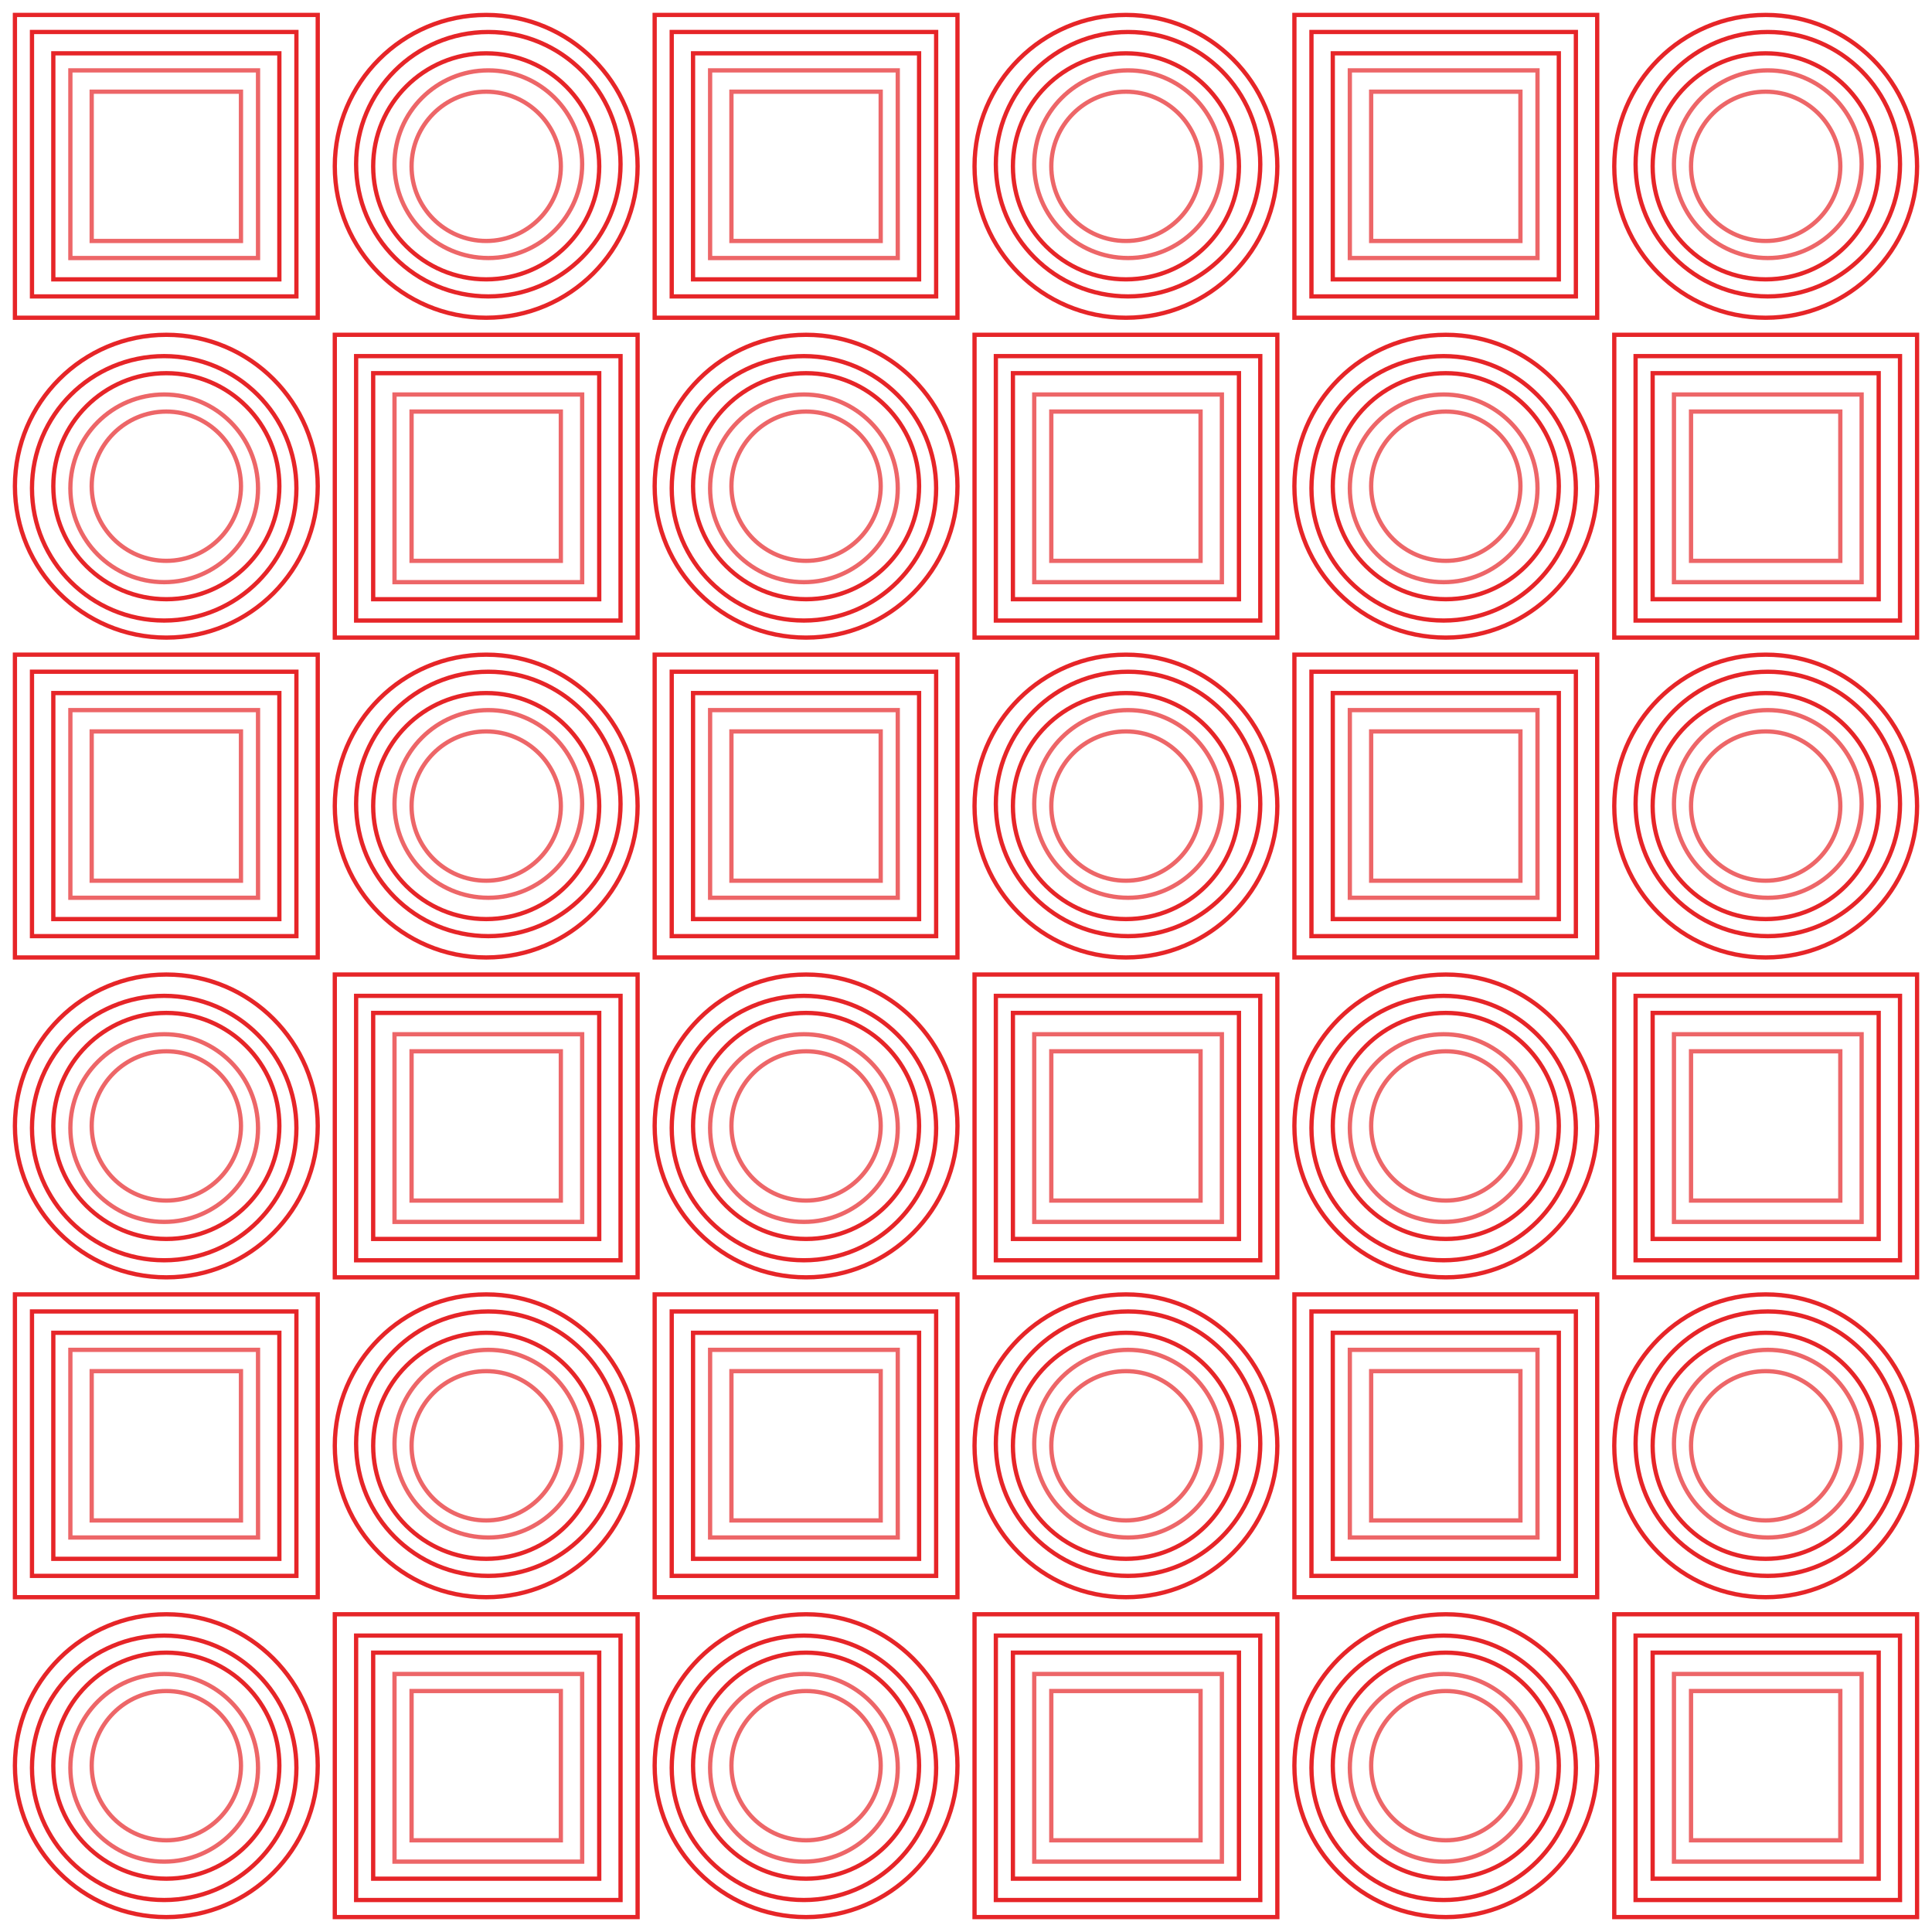 <?xml version="1.0" encoding="UTF-8"?> <svg xmlns="http://www.w3.org/2000/svg" width="453" height="453" viewBox="0 0 453 453" fill="none"><g clip-path="url(#clip0_672_7936)"><mask id="mask0_672_7936" style="mask-type:luminance" maskUnits="userSpaceOnUse" x="0" y="0" width="453" height="453"><path d="M453 0H0V453H453V0Z" fill="white"></path></mask><g mask="url(#mask0_672_7936)"><path d="M74.5 3.5H3.5V74.5H74.5V3.5Z" stroke="#E62528"></path><path d="M149.5 78.5H78.5V149.5H149.5V78.5Z" stroke="#E62528"></path><path d="M149.5 39C149.5 19.394 133.606 3.5 114 3.5C94.394 3.5 78.5 19.394 78.5 39C78.5 58.606 94.394 74.5 114 74.5C133.606 74.5 149.5 58.606 149.5 39Z" stroke="#E62528"></path><path d="M74.5 114C74.5 94.394 58.606 78.5 39 78.5C19.394 78.5 3.5 94.394 3.5 114C3.5 133.606 19.394 149.5 39 149.5C58.606 149.5 74.5 133.606 74.5 114Z" stroke="#E62528"></path><path d="M69.5 7.5H7.5V69.5H69.5V7.5Z" stroke="#E62528"></path><path d="M145.5 83.5H83.5V145.5H145.5V83.5Z" stroke="#E62528"></path><path d="M145.5 38.5C145.5 21.379 131.621 7.5 114.5 7.5C97.379 7.5 83.5 21.379 83.5 38.5C83.5 55.621 97.379 69.5 114.5 69.5C131.621 69.5 145.5 55.621 145.5 38.5Z" stroke="#E62528"></path><path d="M69.5 114.5C69.5 97.379 55.621 83.5 38.5 83.5C21.379 83.5 7.5 97.379 7.5 114.5C7.5 131.621 21.379 145.5 38.5 145.5C55.621 145.5 69.5 131.621 69.5 114.5Z" stroke="#E62528"></path><path d="M65.5 12.5H12.5V65.5H65.5V12.5Z" stroke="#E62528"></path><path d="M140.5 87.5H87.5V140.5H140.5V87.5Z" stroke="#E62528"></path><path d="M140.5 39C140.5 24.364 128.636 12.5 114 12.5C99.365 12.5 87.5 24.364 87.5 39C87.5 53.636 99.365 65.5 114 65.5C128.636 65.5 140.5 53.636 140.5 39Z" stroke="#E62528"></path><path d="M65.5 114C65.5 99.365 53.636 87.5 39 87.5C24.364 87.5 12.5 99.365 12.5 114C12.5 128.636 24.364 140.5 39 140.5C53.636 140.5 65.5 128.636 65.5 114Z" stroke="#E62528"></path><path opacity="0.7" d="M60.5 16.5H16.5V60.5H60.5V16.5Z" stroke="#E62528"></path><path opacity="0.7" d="M136.5 92.5H92.5V136.5H136.5V92.5Z" stroke="#E62528"></path><path opacity="0.7" d="M136.5 38.5C136.5 26.35 126.65 16.5 114.5 16.5C102.35 16.5 92.5 26.35 92.5 38.5C92.5 50.65 102.35 60.5 114.5 60.5C126.65 60.5 136.5 50.65 136.5 38.5Z" stroke="#E62528"></path><path opacity="0.7" d="M60.5 114.5C60.5 102.35 50.65 92.5 38.5 92.5C26.35 92.5 16.5 102.35 16.5 114.5C16.5 126.65 26.35 136.5 38.5 136.5C50.65 136.5 60.5 126.65 60.5 114.5Z" stroke="#E62528"></path><path opacity="0.7" d="M56.5 21.5H21.5V56.5H56.5V21.5Z" stroke="#E62528"></path><path opacity="0.7" d="M131.5 96.5H96.5V131.5H131.5V96.5Z" stroke="#E62528"></path><path opacity="0.7" d="M131.5 39C131.5 29.335 123.665 21.5 114 21.5C104.335 21.5 96.5 29.335 96.5 39C96.5 48.665 104.335 56.5 114 56.5C123.665 56.5 131.5 48.665 131.5 39Z" stroke="#E62528"></path><path opacity="0.7" d="M56.5 114C56.5 104.335 48.665 96.5 39 96.5C29.335 96.5 21.5 104.335 21.5 114C21.5 123.665 29.335 131.5 39 131.5C48.665 131.5 56.5 123.665 56.5 114Z" stroke="#E62528"></path><path d="M74.5 303.5H3.5V374.5H74.5V303.5Z" stroke="#E62528"></path><path d="M149.5 378.5H78.5V449.5H149.5V378.5Z" stroke="#E62528"></path><path d="M149.5 339C149.5 319.394 133.606 303.5 114 303.5C94.394 303.5 78.5 319.394 78.5 339C78.5 358.606 94.394 374.5 114 374.5C133.606 374.5 149.5 358.606 149.5 339Z" stroke="#E62528"></path><path d="M74.5 414C74.5 394.394 58.606 378.5 39 378.5C19.394 378.5 3.5 394.394 3.5 414C3.5 433.606 19.394 449.5 39 449.5C58.606 449.5 74.5 433.606 74.5 414Z" stroke="#E62528"></path><path d="M69.5 307.5H7.5V369.5H69.5V307.5Z" stroke="#E62528"></path><path d="M145.5 383.5H83.5V445.5H145.5V383.5Z" stroke="#E62528"></path><path d="M145.5 338.5C145.5 321.379 131.621 307.5 114.5 307.5C97.379 307.5 83.5 321.379 83.5 338.5C83.5 355.621 97.379 369.5 114.5 369.5C131.621 369.5 145.5 355.621 145.5 338.5Z" stroke="#E62528"></path><path d="M69.5 414.5C69.5 397.379 55.621 383.5 38.5 383.5C21.379 383.5 7.5 397.379 7.5 414.5C7.5 431.621 21.379 445.5 38.5 445.5C55.621 445.5 69.5 431.621 69.5 414.5Z" stroke="#E62528"></path><path d="M65.5 312.5H12.5V365.5H65.5V312.5Z" stroke="#E62528"></path><path d="M140.5 387.5H87.5V440.5H140.5V387.5Z" stroke="#E62528"></path><path d="M140.5 339C140.5 324.364 128.636 312.5 114 312.5C99.365 312.5 87.5 324.364 87.5 339C87.5 353.636 99.365 365.5 114 365.5C128.636 365.5 140.5 353.636 140.5 339Z" stroke="#E62528"></path><path d="M65.5 414C65.5 399.364 53.636 387.5 39 387.5C24.364 387.5 12.5 399.364 12.5 414C12.5 428.636 24.364 440.5 39 440.5C53.636 440.5 65.5 428.636 65.5 414Z" stroke="#E62528"></path><path opacity="0.7" d="M60.5 316.5H16.5V360.5H60.5V316.5Z" stroke="#E62528"></path><path opacity="0.7" d="M136.5 392.5H92.5V436.5H136.5V392.5Z" stroke="#E62528"></path><path opacity="0.7" d="M136.5 338.5C136.5 326.35 126.65 316.5 114.5 316.5C102.35 316.5 92.5 326.35 92.5 338.5C92.5 350.65 102.35 360.5 114.5 360.5C126.65 360.5 136.5 350.65 136.5 338.5Z" stroke="#E62528"></path><path opacity="0.7" d="M60.5 414.5C60.5 402.35 50.65 392.5 38.5 392.5C26.35 392.5 16.5 402.35 16.5 414.5C16.5 426.65 26.35 436.5 38.5 436.5C50.65 436.5 60.5 426.65 60.5 414.5Z" stroke="#E62528"></path><path opacity="0.7" d="M56.5 321.5H21.5V356.5H56.5V321.5Z" stroke="#E62528"></path><path opacity="0.7" d="M131.5 396.5H96.5V431.5H131.5V396.5Z" stroke="#E62528"></path><path opacity="0.7" d="M131.5 339C131.5 329.335 123.665 321.5 114 321.5C104.335 321.5 96.5 329.335 96.5 339C96.5 348.665 104.335 356.5 114 356.5C123.665 356.5 131.5 348.665 131.5 339Z" stroke="#E62528"></path><path opacity="0.7" d="M56.5 414C56.5 404.335 48.665 396.5 39 396.5C29.335 396.5 21.5 404.335 21.5 414C21.5 423.665 29.335 431.5 39 431.5C48.665 431.5 56.5 423.665 56.5 414Z" stroke="#E62528"></path><path d="M74.5 153.5H3.5V224.5H74.5V153.5Z" stroke="#E62528"></path><path d="M149.5 228.5H78.5V299.5H149.5V228.5Z" stroke="#E62528"></path><path d="M149.5 189C149.5 169.394 133.606 153.5 114 153.5C94.394 153.5 78.5 169.394 78.5 189C78.5 208.606 94.394 224.5 114 224.5C133.606 224.5 149.5 208.606 149.5 189Z" stroke="#E62528"></path><path d="M74.5 264C74.5 244.394 58.606 228.5 39 228.5C19.394 228.5 3.5 244.394 3.5 264C3.5 283.606 19.394 299.5 39 299.5C58.606 299.5 74.5 283.606 74.5 264Z" stroke="#E62528"></path><path d="M69.5 157.5H7.5V219.5H69.5V157.5Z" stroke="#E62528"></path><path d="M145.5 233.5H83.5V295.5H145.5V233.5Z" stroke="#E62528"></path><path d="M145.5 188.5C145.5 171.379 131.621 157.5 114.5 157.5C97.379 157.5 83.5 171.379 83.5 188.5C83.5 205.621 97.379 219.5 114.5 219.5C131.621 219.5 145.5 205.621 145.5 188.5Z" stroke="#E62528"></path><path d="M69.5 264.5C69.5 247.379 55.621 233.5 38.5 233.5C21.379 233.5 7.5 247.379 7.5 264.5C7.5 281.621 21.379 295.5 38.5 295.5C55.621 295.5 69.5 281.621 69.5 264.5Z" stroke="#E62528"></path><path d="M65.5 162.5H12.5V215.5H65.5V162.5Z" stroke="#E62528"></path><path d="M140.5 237.5H87.5V290.5H140.5V237.5Z" stroke="#E62528"></path><path d="M140.5 189C140.5 174.364 128.636 162.5 114 162.5C99.365 162.5 87.5 174.364 87.5 189C87.5 203.636 99.365 215.5 114 215.5C128.636 215.5 140.5 203.636 140.5 189Z" stroke="#E62528"></path><path d="M65.5 264C65.5 249.364 53.636 237.5 39 237.5C24.364 237.5 12.5 249.364 12.5 264C12.5 278.636 24.364 290.5 39 290.5C53.636 290.5 65.5 278.636 65.5 264Z" stroke="#E62528"></path><path opacity="0.7" d="M60.5 166.5H16.5V210.5H60.5V166.5Z" stroke="#E62528"></path><path opacity="0.7" d="M136.5 242.5H92.5V286.5H136.5V242.5Z" stroke="#E62528"></path><path opacity="0.7" d="M136.5 188.5C136.5 176.35 126.65 166.5 114.5 166.5C102.35 166.5 92.5 176.35 92.5 188.5C92.5 200.65 102.35 210.5 114.5 210.5C126.65 210.5 136.5 200.65 136.5 188.5Z" stroke="#E62528"></path><path opacity="0.7" d="M60.5 264.5C60.5 252.35 50.65 242.5 38.5 242.5C26.35 242.5 16.5 252.35 16.5 264.5C16.5 276.65 26.35 286.5 38.5 286.5C50.65 286.5 60.5 276.65 60.5 264.5Z" stroke="#E62528"></path><path opacity="0.7" d="M56.5 171.5H21.5V206.5H56.5V171.5Z" stroke="#E62528"></path><path opacity="0.7" d="M131.5 246.5H96.5V281.5H131.5V246.5Z" stroke="#E62528"></path><path opacity="0.7" d="M131.5 189C131.5 179.335 123.665 171.5 114 171.5C104.335 171.5 96.5 179.335 96.5 189C96.5 198.665 104.335 206.5 114 206.5C123.665 206.5 131.5 198.665 131.5 189Z" stroke="#E62528"></path><path opacity="0.7" d="M56.5 264C56.5 254.335 48.665 246.5 39 246.5C29.335 246.5 21.5 254.335 21.5 264C21.5 273.665 29.335 281.5 39 281.5C48.665 281.5 56.5 273.665 56.5 264Z" stroke="#E62528"></path><path d="M374.5 3.5H303.5V74.5H374.5V3.5Z" stroke="#E62528"></path><path d="M449.5 78.5H378.5V149.5H449.5V78.5Z" stroke="#E62528"></path><path d="M449.5 39C449.5 19.394 433.606 3.5 414 3.5C394.394 3.5 378.5 19.394 378.5 39C378.5 58.606 394.394 74.5 414 74.5C433.606 74.5 449.5 58.606 449.5 39Z" stroke="#E62528"></path><path d="M374.5 114C374.5 94.394 358.606 78.5 339 78.5C319.394 78.5 303.5 94.394 303.5 114C303.5 133.606 319.394 149.5 339 149.5C358.606 149.5 374.5 133.606 374.5 114Z" stroke="#E62528"></path><path d="M369.5 7.5H307.5V69.5H369.5V7.5Z" stroke="#E62528"></path><path d="M445.5 83.5H383.5V145.5H445.5V83.5Z" stroke="#E62528"></path><path d="M445.5 38.5C445.5 21.379 431.621 7.5 414.5 7.5C397.379 7.5 383.5 21.379 383.5 38.5C383.5 55.621 397.379 69.5 414.5 69.5C431.621 69.5 445.5 55.621 445.5 38.5Z" stroke="#E62528"></path><path d="M369.5 114.5C369.5 97.379 355.621 83.5 338.5 83.5C321.379 83.5 307.5 97.379 307.5 114.5C307.5 131.621 321.379 145.5 338.5 145.5C355.621 145.5 369.5 131.621 369.5 114.5Z" stroke="#E62528"></path><path d="M365.5 12.5H312.5V65.5H365.5V12.5Z" stroke="#E62528"></path><path d="M440.5 87.5H387.5V140.5H440.5V87.5Z" stroke="#E62528"></path><path d="M440.5 39C440.5 24.364 428.636 12.5 414 12.5C399.364 12.5 387.5 24.364 387.5 39C387.5 53.636 399.364 65.5 414 65.5C428.636 65.5 440.5 53.636 440.5 39Z" stroke="#E62528"></path><path d="M365.5 114C365.5 99.365 353.636 87.5 339 87.5C324.364 87.5 312.5 99.365 312.5 114C312.5 128.636 324.364 140.5 339 140.5C353.636 140.5 365.5 128.636 365.5 114Z" stroke="#E62528"></path><path opacity="0.7" d="M360.5 16.5H316.5V60.5H360.5V16.5Z" stroke="#E62528"></path><path opacity="0.7" d="M436.5 92.5H392.5V136.5H436.5V92.5Z" stroke="#E62528"></path><path opacity="0.7" d="M436.5 38.5C436.5 26.35 426.65 16.5 414.5 16.5C402.35 16.5 392.5 26.35 392.5 38.5C392.5 50.65 402.35 60.5 414.5 60.5C426.65 60.5 436.5 50.65 436.5 38.5Z" stroke="#E62528"></path><path opacity="0.7" d="M360.5 114.5C360.5 102.35 350.65 92.5 338.5 92.5C326.35 92.5 316.5 102.35 316.5 114.5C316.5 126.65 326.35 136.5 338.5 136.5C350.65 136.5 360.5 126.65 360.5 114.5Z" stroke="#E62528"></path><path opacity="0.7" d="M356.5 21.5H321.5V56.5H356.5V21.5Z" stroke="#E62528"></path><path opacity="0.7" d="M431.5 96.5H396.5V131.5H431.5V96.5Z" stroke="#E62528"></path><path opacity="0.7" d="M431.5 39C431.5 29.335 423.665 21.5 414 21.5C404.335 21.5 396.5 29.335 396.5 39C396.5 48.665 404.335 56.5 414 56.5C423.665 56.5 431.5 48.665 431.5 39Z" stroke="#E62528"></path><path opacity="0.7" d="M356.5 114C356.5 104.335 348.665 96.5 339 96.5C329.335 96.5 321.5 104.335 321.5 114C321.5 123.665 329.335 131.5 339 131.5C348.665 131.5 356.5 123.665 356.5 114Z" stroke="#E62528"></path><path d="M374.5 303.5H303.5V374.5H374.5V303.5Z" stroke="#E62528"></path><path d="M449.5 378.5H378.5V449.5H449.5V378.5Z" stroke="#E62528"></path><path d="M449.5 339C449.5 319.394 433.606 303.5 414 303.5C394.394 303.5 378.5 319.394 378.5 339C378.5 358.606 394.394 374.5 414 374.5C433.606 374.5 449.5 358.606 449.5 339Z" stroke="#E62528"></path><path d="M374.5 414C374.5 394.394 358.606 378.5 339 378.5C319.394 378.5 303.5 394.394 303.5 414C303.5 433.606 319.394 449.5 339 449.5C358.606 449.5 374.5 433.606 374.5 414Z" stroke="#E62528"></path><path d="M369.5 307.5H307.5V369.5H369.5V307.5Z" stroke="#E62528"></path><path d="M445.5 383.5H383.5V445.5H445.5V383.5Z" stroke="#E62528"></path><path d="M445.5 338.5C445.5 321.379 431.621 307.5 414.5 307.5C397.379 307.5 383.5 321.379 383.5 338.5C383.5 355.621 397.379 369.5 414.5 369.5C431.621 369.5 445.5 355.621 445.5 338.5Z" stroke="#E62528"></path><path d="M369.5 414.5C369.5 397.379 355.621 383.5 338.5 383.5C321.379 383.5 307.5 397.379 307.5 414.5C307.5 431.621 321.379 445.5 338.5 445.5C355.621 445.5 369.5 431.621 369.5 414.5Z" stroke="#E62528"></path><path d="M365.5 312.5H312.5V365.5H365.5V312.5Z" stroke="#E62528"></path><path d="M440.5 387.5H387.5V440.5H440.5V387.5Z" stroke="#E62528"></path><path d="M440.5 339C440.5 324.364 428.636 312.5 414 312.5C399.364 312.5 387.5 324.364 387.5 339C387.5 353.636 399.364 365.5 414 365.5C428.636 365.5 440.5 353.636 440.5 339Z" stroke="#E62528"></path><path d="M365.5 414C365.5 399.364 353.636 387.5 339 387.5C324.364 387.5 312.5 399.364 312.5 414C312.5 428.636 324.364 440.5 339 440.5C353.636 440.5 365.5 428.636 365.5 414Z" stroke="#E62528"></path><path opacity="0.7" d="M360.5 316.5H316.5V360.5H360.5V316.5Z" stroke="#E62528"></path><path opacity="0.7" d="M436.5 392.5H392.5V436.5H436.5V392.5Z" stroke="#E62528"></path><path opacity="0.7" d="M436.5 338.5C436.5 326.35 426.65 316.5 414.5 316.5C402.35 316.5 392.5 326.35 392.5 338.5C392.5 350.65 402.35 360.5 414.5 360.5C426.65 360.5 436.5 350.65 436.5 338.5Z" stroke="#E62528"></path><path opacity="0.7" d="M360.5 414.5C360.5 402.35 350.65 392.5 338.5 392.5C326.35 392.5 316.5 402.35 316.5 414.5C316.5 426.65 326.35 436.5 338.5 436.5C350.65 436.5 360.5 426.65 360.5 414.5Z" stroke="#E62528"></path><path opacity="0.7" d="M356.5 321.5H321.5V356.5H356.5V321.5Z" stroke="#E62528"></path><path opacity="0.7" d="M431.5 396.5H396.5V431.5H431.5V396.5Z" stroke="#E62528"></path><path opacity="0.7" d="M431.5 339C431.5 329.335 423.665 321.5 414 321.5C404.335 321.5 396.5 329.335 396.5 339C396.5 348.665 404.335 356.5 414 356.5C423.665 356.5 431.5 348.665 431.5 339Z" stroke="#E62528"></path><path opacity="0.7" d="M356.5 414C356.5 404.335 348.665 396.5 339 396.5C329.335 396.5 321.5 404.335 321.5 414C321.5 423.665 329.335 431.5 339 431.5C348.665 431.5 356.5 423.665 356.5 414Z" stroke="#E62528"></path><path d="M374.5 153.5H303.5V224.5H374.5V153.5Z" stroke="#E62528"></path><path d="M449.5 228.5H378.5V299.5H449.5V228.5Z" stroke="#E62528"></path><path d="M449.5 189C449.5 169.394 433.606 153.5 414 153.5C394.394 153.5 378.5 169.394 378.5 189C378.5 208.606 394.394 224.5 414 224.5C433.606 224.5 449.5 208.606 449.5 189Z" stroke="#E62528"></path><path d="M374.5 264C374.5 244.394 358.606 228.5 339 228.5C319.394 228.5 303.5 244.394 303.5 264C303.5 283.606 319.394 299.5 339 299.5C358.606 299.5 374.5 283.606 374.5 264Z" stroke="#E62528"></path><path d="M369.5 157.5H307.5V219.5H369.5V157.5Z" stroke="#E62528"></path><path d="M445.5 233.5H383.5V295.5H445.5V233.5Z" stroke="#E62528"></path><path d="M445.5 188.5C445.5 171.379 431.621 157.5 414.5 157.5C397.379 157.5 383.5 171.379 383.5 188.5C383.5 205.621 397.379 219.5 414.5 219.5C431.621 219.5 445.5 205.621 445.5 188.5Z" stroke="#E62528"></path><path d="M369.5 264.5C369.5 247.379 355.621 233.5 338.5 233.5C321.379 233.5 307.5 247.379 307.5 264.5C307.5 281.621 321.379 295.5 338.5 295.5C355.621 295.5 369.5 281.621 369.5 264.5Z" stroke="#E62528"></path><path d="M365.5 162.5H312.5V215.5H365.5V162.5Z" stroke="#E62528"></path><path d="M440.5 237.5H387.5V290.5H440.5V237.5Z" stroke="#E62528"></path><path d="M440.5 189C440.5 174.364 428.636 162.5 414 162.5C399.364 162.5 387.5 174.364 387.5 189C387.5 203.636 399.364 215.5 414 215.5C428.636 215.5 440.5 203.636 440.5 189Z" stroke="#E62528"></path><path d="M365.5 264C365.5 249.364 353.636 237.5 339 237.5C324.364 237.5 312.5 249.364 312.5 264C312.5 278.636 324.364 290.5 339 290.5C353.636 290.5 365.5 278.636 365.5 264Z" stroke="#E62528"></path><path opacity="0.7" d="M360.5 166.5H316.5V210.5H360.5V166.5Z" stroke="#E62528"></path><path opacity="0.7" d="M436.5 242.5H392.5V286.5H436.5V242.5Z" stroke="#E62528"></path><path opacity="0.7" d="M436.5 188.5C436.5 176.35 426.65 166.5 414.5 166.5C402.35 166.5 392.5 176.35 392.5 188.5C392.5 200.65 402.35 210.5 414.5 210.5C426.65 210.5 436.5 200.65 436.5 188.5Z" stroke="#E62528"></path><path opacity="0.7" d="M360.5 264.5C360.5 252.35 350.65 242.5 338.5 242.5C326.35 242.5 316.5 252.35 316.5 264.5C316.5 276.65 326.35 286.5 338.5 286.5C350.65 286.5 360.5 276.65 360.5 264.5Z" stroke="#E62528"></path><path opacity="0.7" d="M356.5 171.5H321.5V206.5H356.5V171.5Z" stroke="#E62528"></path><path opacity="0.7" d="M431.5 246.5H396.5V281.5H431.5V246.5Z" stroke="#E62528"></path><path opacity="0.7" d="M431.5 189C431.5 179.335 423.665 171.5 414 171.5C404.335 171.5 396.5 179.335 396.5 189C396.5 198.665 404.335 206.5 414 206.5C423.665 206.5 431.5 198.665 431.5 189Z" stroke="#E62528"></path><path opacity="0.7" d="M356.5 264C356.5 254.335 348.665 246.5 339 246.5C329.335 246.5 321.5 254.335 321.5 264C321.5 273.665 329.335 281.5 339 281.5C348.665 281.5 356.5 273.665 356.5 264Z" stroke="#E62528"></path><path d="M224.5 3.5H153.5V74.5H224.5V3.5Z" stroke="#E62528"></path><path d="M299.5 78.5H228.5V149.5H299.5V78.5Z" stroke="#E62528"></path><path d="M299.5 39C299.5 19.394 283.606 3.5 264 3.5C244.394 3.5 228.5 19.394 228.5 39C228.5 58.606 244.394 74.5 264 74.5C283.606 74.5 299.5 58.606 299.5 39Z" stroke="#E62528"></path><path d="M224.5 114C224.5 94.394 208.606 78.5 189 78.5C169.394 78.5 153.5 94.394 153.5 114C153.5 133.606 169.394 149.5 189 149.5C208.606 149.5 224.5 133.606 224.5 114Z" stroke="#E62528"></path><path d="M219.5 7.5H157.5V69.5H219.5V7.5Z" stroke="#E62528"></path><path d="M295.5 83.5H233.5V145.5H295.5V83.5Z" stroke="#E62528"></path><path d="M295.5 38.5C295.5 21.379 281.621 7.5 264.5 7.5C247.379 7.5 233.5 21.379 233.5 38.5C233.5 55.621 247.379 69.5 264.5 69.5C281.621 69.5 295.5 55.621 295.5 38.5Z" stroke="#E62528"></path><path d="M219.5 114.5C219.5 97.379 205.621 83.5 188.5 83.5C171.379 83.5 157.5 97.379 157.5 114.5C157.5 131.621 171.379 145.5 188.5 145.5C205.621 145.5 219.5 131.621 219.5 114.5Z" stroke="#E62528"></path><path d="M215.5 12.5H162.5V65.5H215.5V12.5Z" stroke="#E62528"></path><path d="M290.5 87.5H237.5V140.5H290.5V87.5Z" stroke="#E62528"></path><path d="M290.5 39C290.5 24.364 278.636 12.5 264 12.5C249.364 12.5 237.5 24.364 237.5 39C237.5 53.636 249.364 65.5 264 65.5C278.636 65.5 290.5 53.636 290.5 39Z" stroke="#E62528"></path><path d="M215.5 114C215.5 99.365 203.636 87.5 189 87.5C174.364 87.5 162.5 99.365 162.5 114C162.5 128.636 174.364 140.5 189 140.5C203.636 140.5 215.5 128.636 215.5 114Z" stroke="#E62528"></path><path opacity="0.7" d="M210.5 16.5H166.5V60.5H210.5V16.5Z" stroke="#E62528"></path><path opacity="0.7" d="M286.5 92.5H242.5V136.5H286.5V92.5Z" stroke="#E62528"></path><path opacity="0.7" d="M286.5 38.5C286.5 26.35 276.65 16.5 264.5 16.5C252.35 16.5 242.5 26.35 242.5 38.5C242.5 50.65 252.35 60.5 264.5 60.5C276.65 60.5 286.5 50.65 286.5 38.5Z" stroke="#E62528"></path><path opacity="0.7" d="M210.5 114.5C210.5 102.35 200.65 92.5 188.5 92.5C176.35 92.5 166.5 102.35 166.5 114.5C166.5 126.65 176.35 136.5 188.5 136.5C200.65 136.5 210.5 126.65 210.5 114.5Z" stroke="#E62528"></path><path opacity="0.7" d="M206.5 21.5H171.5V56.5H206.5V21.5Z" stroke="#E62528"></path><path opacity="0.7" d="M281.5 96.5H246.5V131.5H281.5V96.5Z" stroke="#E62528"></path><path opacity="0.7" d="M281.5 39C281.5 29.335 273.665 21.5 264 21.5C254.335 21.5 246.5 29.335 246.5 39C246.5 48.665 254.335 56.5 264 56.5C273.665 56.5 281.5 48.665 281.5 39Z" stroke="#E62528"></path><path opacity="0.7" d="M206.5 114C206.5 104.335 198.665 96.5 189 96.5C179.335 96.5 171.5 104.335 171.5 114C171.5 123.665 179.335 131.5 189 131.5C198.665 131.5 206.5 123.665 206.5 114Z" stroke="#E62528"></path><path d="M224.5 303.5H153.5V374.5H224.5V303.5Z" stroke="#E62528"></path><path d="M299.5 378.5H228.5V449.5H299.5V378.5Z" stroke="#E62528"></path><path d="M299.5 339C299.5 319.394 283.606 303.5 264 303.5C244.394 303.5 228.5 319.394 228.5 339C228.5 358.606 244.394 374.5 264 374.5C283.606 374.5 299.5 358.606 299.5 339Z" stroke="#E62528"></path><path d="M224.5 414C224.5 394.394 208.606 378.5 189 378.5C169.394 378.5 153.5 394.394 153.5 414C153.5 433.606 169.394 449.5 189 449.5C208.606 449.5 224.5 433.606 224.5 414Z" stroke="#E62528"></path><path d="M219.5 307.5H157.5V369.5H219.5V307.5Z" stroke="#E62528"></path><path d="M295.5 383.5H233.5V445.5H295.5V383.5Z" stroke="#E62528"></path><path d="M295.5 338.5C295.5 321.379 281.621 307.5 264.5 307.5C247.379 307.5 233.5 321.379 233.5 338.5C233.5 355.621 247.379 369.5 264.5 369.5C281.621 369.5 295.5 355.621 295.5 338.5Z" stroke="#E62528"></path><path d="M219.5 414.5C219.5 397.379 205.621 383.5 188.5 383.5C171.379 383.5 157.5 397.379 157.5 414.5C157.5 431.621 171.379 445.5 188.5 445.5C205.621 445.5 219.5 431.621 219.5 414.5Z" stroke="#E62528"></path><path d="M215.5 312.5H162.5V365.5H215.5V312.5Z" stroke="#E62528"></path><path d="M290.5 387.5H237.5V440.5H290.5V387.5Z" stroke="#E62528"></path><path d="M290.5 339C290.5 324.364 278.636 312.5 264 312.5C249.364 312.5 237.5 324.364 237.5 339C237.5 353.636 249.364 365.5 264 365.5C278.636 365.5 290.5 353.636 290.5 339Z" stroke="#E62528"></path><path d="M215.5 414C215.5 399.364 203.636 387.5 189 387.5C174.364 387.5 162.5 399.364 162.5 414C162.5 428.636 174.364 440.5 189 440.5C203.636 440.5 215.5 428.636 215.5 414Z" stroke="#E62528"></path><path opacity="0.7" d="M210.5 316.5H166.5V360.5H210.5V316.5Z" stroke="#E62528"></path><path opacity="0.7" d="M286.5 392.5H242.5V436.5H286.5V392.5Z" stroke="#E62528"></path><path opacity="0.7" d="M286.5 338.5C286.5 326.35 276.65 316.5 264.5 316.5C252.35 316.5 242.5 326.35 242.5 338.5C242.5 350.65 252.35 360.5 264.5 360.5C276.65 360.5 286.5 350.65 286.5 338.5Z" stroke="#E62528"></path><path opacity="0.7" d="M210.5 414.5C210.5 402.35 200.65 392.5 188.5 392.5C176.35 392.5 166.5 402.35 166.5 414.5C166.5 426.65 176.35 436.5 188.5 436.5C200.65 436.5 210.5 426.65 210.5 414.5Z" stroke="#E62528"></path><path opacity="0.7" d="M206.5 321.5H171.5V356.5H206.5V321.5Z" stroke="#E62528"></path><path opacity="0.7" d="M281.5 396.5H246.5V431.5H281.5V396.5Z" stroke="#E62528"></path><path opacity="0.7" d="M281.5 339C281.5 329.335 273.665 321.5 264 321.5C254.335 321.5 246.5 329.335 246.5 339C246.5 348.665 254.335 356.5 264 356.5C273.665 356.5 281.5 348.665 281.5 339Z" stroke="#E62528"></path><path opacity="0.7" d="M206.5 414C206.5 404.335 198.665 396.5 189 396.5C179.335 396.5 171.5 404.335 171.5 414C171.5 423.665 179.335 431.5 189 431.5C198.665 431.5 206.5 423.665 206.5 414Z" stroke="#E62528"></path><path d="M224.5 153.5H153.5V224.5H224.5V153.5Z" stroke="#E62528"></path><path d="M299.5 228.5H228.5V299.5H299.5V228.5Z" stroke="#E62528"></path><path d="M299.5 189C299.5 169.394 283.606 153.5 264 153.5C244.394 153.5 228.5 169.394 228.5 189C228.5 208.606 244.394 224.5 264 224.5C283.606 224.5 299.5 208.606 299.5 189Z" stroke="#E62528"></path><path d="M224.5 264C224.5 244.394 208.606 228.5 189 228.5C169.394 228.5 153.5 244.394 153.5 264C153.5 283.606 169.394 299.5 189 299.5C208.606 299.5 224.5 283.606 224.5 264Z" stroke="#E62528"></path><path d="M219.5 157.5H157.5V219.5H219.5V157.5Z" stroke="#E62528"></path><path d="M295.5 233.5H233.5V295.5H295.5V233.5Z" stroke="#E62528"></path><path d="M295.5 188.5C295.5 171.379 281.621 157.5 264.5 157.5C247.379 157.5 233.5 171.379 233.5 188.5C233.5 205.621 247.379 219.5 264.5 219.5C281.621 219.5 295.5 205.621 295.5 188.5Z" stroke="#E62528"></path><path d="M219.5 264.5C219.5 247.379 205.621 233.5 188.5 233.5C171.379 233.5 157.5 247.379 157.5 264.5C157.5 281.621 171.379 295.5 188.5 295.5C205.621 295.5 219.5 281.621 219.5 264.5Z" stroke="#E62528"></path><path d="M215.5 162.5H162.5V215.5H215.5V162.5Z" stroke="#E62528"></path><path d="M290.5 237.5H237.5V290.5H290.5V237.5Z" stroke="#E62528"></path><path d="M290.5 189C290.5 174.364 278.636 162.5 264 162.5C249.364 162.5 237.5 174.364 237.5 189C237.5 203.636 249.364 215.5 264 215.5C278.636 215.5 290.5 203.636 290.5 189Z" stroke="#E62528"></path><path d="M215.5 264C215.5 249.364 203.636 237.5 189 237.5C174.364 237.5 162.5 249.364 162.5 264C162.5 278.636 174.364 290.5 189 290.5C203.636 290.5 215.5 278.636 215.5 264Z" stroke="#E62528"></path><path opacity="0.7" d="M210.5 166.5H166.5V210.5H210.5V166.5Z" stroke="#E62528"></path><path opacity="0.7" d="M286.5 242.5H242.5V286.5H286.5V242.5Z" stroke="#E62528"></path><path opacity="0.7" d="M286.5 188.5C286.5 176.35 276.65 166.5 264.5 166.5C252.35 166.5 242.5 176.35 242.5 188.5C242.5 200.65 252.35 210.5 264.5 210.5C276.65 210.5 286.5 200.65 286.5 188.5Z" stroke="#E62528"></path><path opacity="0.7" d="M210.5 264.5C210.5 252.35 200.65 242.5 188.5 242.5C176.35 242.5 166.5 252.35 166.5 264.5C166.5 276.65 176.35 286.5 188.5 286.5C200.65 286.5 210.5 276.65 210.5 264.5Z" stroke="#E62528"></path><path opacity="0.7" d="M206.5 171.5H171.5V206.5H206.5V171.5Z" stroke="#E62528"></path><path opacity="0.7" d="M281.5 246.5H246.5V281.5H281.5V246.5Z" stroke="#E62528"></path><path opacity="0.7" d="M281.5 189C281.5 179.335 273.665 171.5 264 171.5C254.335 171.5 246.5 179.335 246.5 189C246.5 198.665 254.335 206.5 264 206.5C273.665 206.5 281.5 198.665 281.5 189Z" stroke="#E62528"></path><path opacity="0.7" d="M206.5 264C206.5 254.335 198.665 246.5 189 246.5C179.335 246.5 171.5 254.335 171.5 264C171.5 273.665 179.335 281.5 189 281.5C198.665 281.5 206.5 273.665 206.5 264Z" stroke="#E62528"></path></g></g><defs><clipPath id="clip0_672_7936"><rect width="453" height="453" fill="white"></rect></clipPath></defs></svg> 